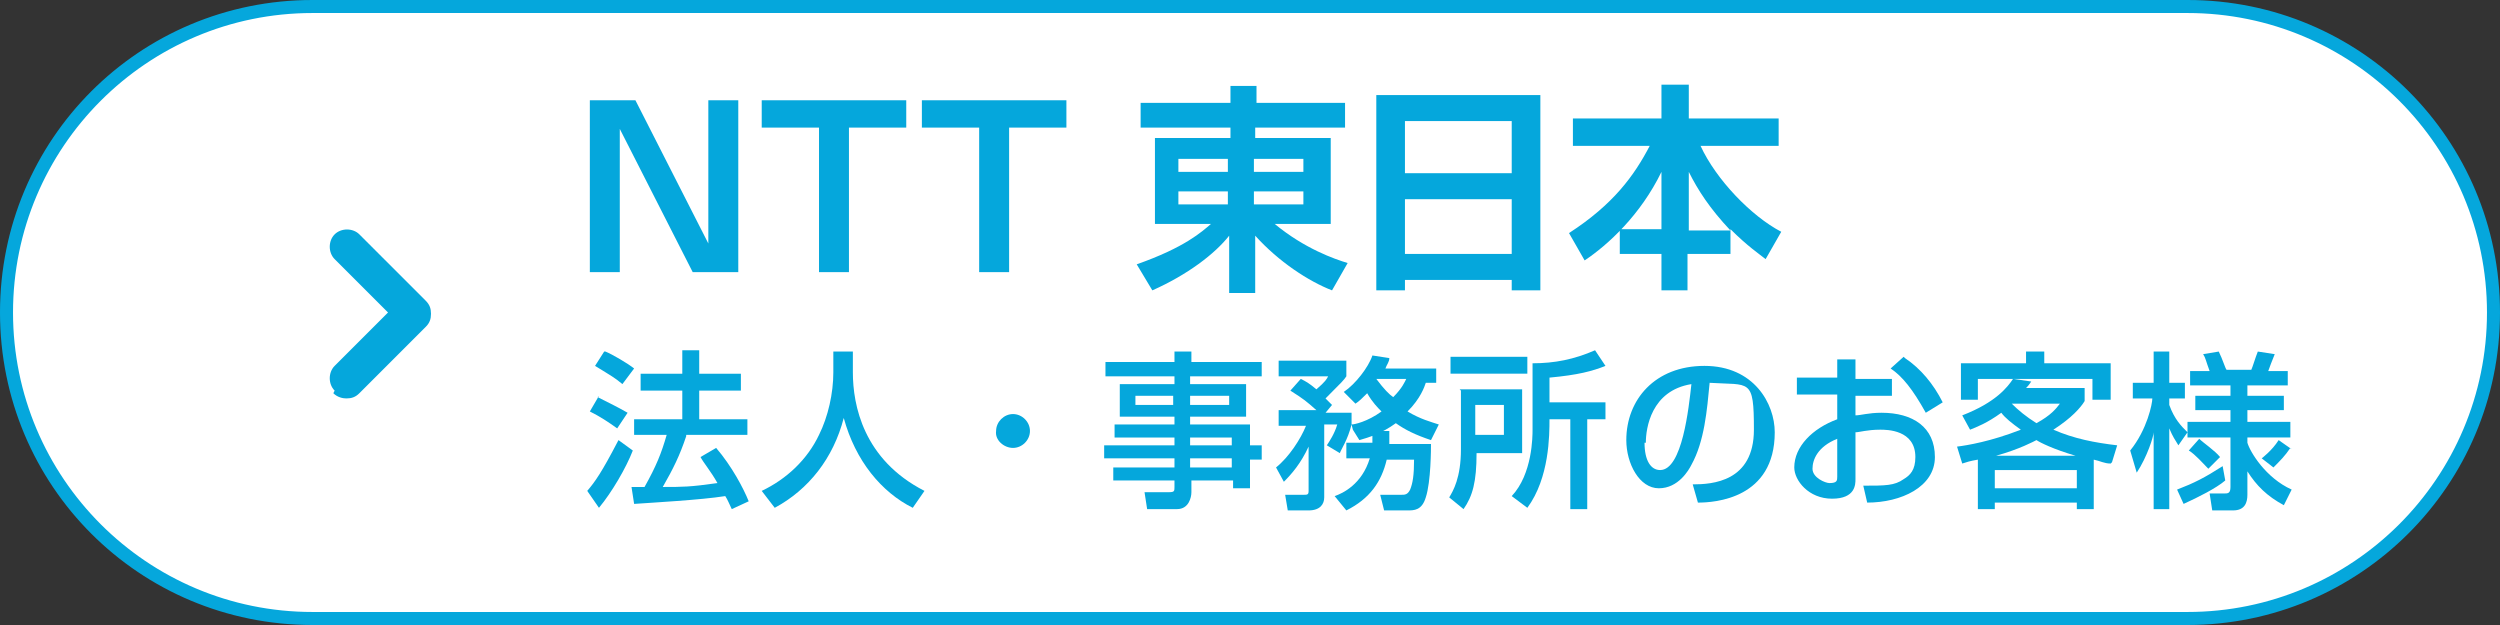 <?xml version="1.0" encoding="UTF-8"?><svg id="_レイヤー_2" xmlns="http://www.w3.org/2000/svg" width="192" height="48" viewBox="0 0 192 48"><rect x="0" y="0" width="192" height="48" fill="#333333" stroke="none"/><g><path d="M24,47.5C11,47.5,.5,37,.5,24S11,.5,24,.5H168c12.9,0,23.5,10.5,23.5,23.5s-10.5,23.5-23.5,23.5H24Z" style="fill:#fff;"/><path d="M168,1c12.7,0,23,10.3,23,23h0c0,12.7-10.3,23-23,23H24C11.3,47,1,36.7,1,24h0C1,11.3,11.3,1,24,1H168m0-1H24C10.7,0,0,10.7,0,24H0c0,13.3,10.7,24,24,24H168c13.2,0,24-10.7,24-24h0c0-13.3-10.7-24-24-24h0Z" style="fill:#05a7dc;"/></g><g><path d="M48.8,7.7l5.6,11V7.7h2.3v13.2h-3.5l-5.6-11v11h-2.3V7.7h3.4Z" style="fill:#05a7dc;"/><path d="M65.2,9.8v11.1h-2.3V9.8h-4.4v-2.1h11.1v2.1h-4.4Z" style="fill:#05a7dc;"/><path d="M77.5,9.8v11.1h-2.3V9.8h-4.4v-2.1h11.1v2.1h-4.4Z" style="fill:#05a7dc;"/><path d="M103.2,9.8h-6.8v.8h5.8v6.6h-4.3c2.3,1.9,4.6,2.7,5.6,3l-1.2,2.1c-1.8-.7-4.1-2.2-5.9-4.2v4.4h-2v-4.4c-1.1,1.4-3.2,3-5.9,4.2l-1.2-2c3.7-1.3,5-2.5,5.7-3.1h-4.3v-6.6h5.8v-.8h-6.9v-1.9h6.9v-1.3h2v1.3h6.8v1.9Zm-12.7,3.4h3.8v-1h-3.8v1Zm0,2.5h3.8v-1h-3.8v1Zm5.8-3.5v1h3.8v-1h-3.8Zm0,2.5v1h3.8v-1h-3.8Z" style="fill:#05a7dc;"/><path d="M116.1,22.3v-.8h-8.2v.8h-2.2V7.3h12.6v15h-2.2Zm-8.2-9h8.2v-4h-8.2v4Zm0,6.2h8.2v-4.2h-8.2v4.2Z" style="fill:#05a7dc;"/><path d="M127.6,17.7v-4.5c-1.6,3.3-4.1,5.6-5.9,6.8l-1.2-2.1c3.4-2.2,5-4.4,6.2-6.7h-5.9v-2.1h6.8v-2.6h2.1v2.6h6.9v2.1h-6c1.2,2.6,3.9,5.4,6.2,6.6l-1.2,2.1c-.5-.4-1.4-1-2.7-2.3v1.9h-3.3v2.8h-2v-2.8h-3.2v-1.9h3.2Zm5.3,0c-1.6-1.7-2.5-3.1-3.2-4.5v4.5h3.2Z" style="fill:#05a7dc;"/></g><g><path d="M48.6,34.6c-.5,1.3-1.6,3.2-2.6,4.4l-.9-1.3c.6-.7,1.1-1.4,2.4-3.9l1.1,.8Zm-2.7-4.1c1,.5,1.6,.8,2.3,1.2l-.8,1.2c-.7-.5-1.3-.9-2.1-1.3l.7-1.2Zm.6-3.5c.5,.2,1.7,.9,2.2,1.3l-.9,1.2c-.6-.5-.8-.6-2.1-1.4l.7-1.1Zm6.2,6.5c-.5,1.5-1,2.5-1.8,3.9,1.5,0,2.1,0,4.2-.3-.5-.9-1.1-1.6-1.3-2l1.2-.7c1.2,1.4,2.1,3.1,2.5,4.1l-1.3,.6c-.2-.4-.3-.7-.5-1-1.9,.3-5.6,.5-7,.6l-.2-1.3c.2,0,.9,0,1,0,.9-1.6,1.3-2.6,1.7-4h-2.5v-1.2h3.7v-2.2h-3.2v-1.3h3.2v-1.8h1.3v1.8h3.2v1.3h-3.2v2.2h3.7v1.2h-4.7Z" style="fill:#05a7dc;"/><path d="M64,27h1.5v1.6c0,2.5,.8,6.7,5.5,9.1l-.9,1.3c-2.4-1.2-4.4-3.6-5.3-6.9-.8,3.1-2.7,5.5-5.3,6.9l-1-1.3c1.9-.9,3.5-2.4,4.4-4.3,.7-1.4,1.1-3.2,1.1-4.8v-1.6Z" style="fill:#05a7dc;"/><path d="M79.1,33.1c0,.7-.6,1.3-1.3,1.3s-1.4-.6-1.3-1.3c0-.7,.6-1.3,1.3-1.3s1.3,.6,1.3,1.3Z" style="fill:#05a7dc;"/><path d="M96.8,28.9h-5.4v.6h4.3v2.5h-4.3v.6h4.6v1.6h.9v1.1h-.9v2.2h-1.3v-.6h-3.2v.9c0,.4-.2,1.3-1.1,1.3h-2.3l-.2-1.3h1.9c.4,0,.4-.1,.4-.4v-.5h-4.7v-1h4.7v-.7h-5.4v-1h5.4v-.6h-4.6v-1h4.6v-.6h-4.2v-2.5h4.2v-.6h-5.3v-1.1h5.3v-.8h1.3v.8h5.4v1.1Zm-9.6,1.5v.7h2.9v-.7h-2.9Zm4.2,0v.7h3v-.7h-3Zm0,3.2v.6h3.2v-.6h-3.2Zm0,1.6v.7h3.2v-.7h-3.2Z" style="fill:#05a7dc;"/><path d="M103.8,32.6c-.3,1.2-.8,1.9-.9,2.2l-1-.6c.2-.3,.6-.9,.8-1.6h-1v5.6c0,.5-.3,1-1.2,1h-1.6l-.2-1.2h1.4c.3,0,.4,0,.4-.3v-3.4c-.6,1.3-1.3,2.1-1.9,2.7l-.6-1.1c1-.8,1.9-2.2,2.3-3.2h-2.1v-1.2h2.9c-.8-.7-.9-.8-2-1.5l.8-.9c.4,.2,.6,.3,1.2,.8,.7-.6,.8-.8,.9-1h-3.8v-1.2h5.2v1.2c-.2,.3-.3,.4-1.6,1.7,.2,.2,.3,.3,.5,.5l-.5,.6h2v.9c.2,0,1.2-.2,2.3-1-.3-.3-.7-.7-1.1-1.4-.4,.4-.6,.6-.9,.8l-.9-.9c.9-.6,1.9-1.9,2.2-2.8l1.3,.2c0,.3-.2,.5-.3,.8h3.9v1.1h-.8c-.1,.3-.4,1.2-1.4,2.2,1,.6,1.8,.8,2.4,1l-.6,1.2c-1.2-.4-2-.8-2.7-1.3-1.1,.8-2.1,1.1-2.8,1.3l-.5-.8Zm1.6,1.5c0-.4,0-.7,0-1h1.3c0,.3,0,.5,0,1h3.2c0,.3,0,2.9-.4,4.1-.3,1-.9,1-1.4,1h-1.8l-.3-1.2h1.6c.3,0,.5,0,.7-.4,.2-.5,.3-1.1,.3-2.3h-2.1c-.4,1.7-1.3,3-3.1,3.9l-.9-1.1c.6-.2,2.1-.9,2.7-2.9h-1.8v-1.2h2.1Zm.3-5c.6,.8,1,1.2,1.3,1.4,.7-.7,.9-1.2,1-1.4h-2.3Z" style="fill:#05a7dc;"/><path d="M112.1,29.9h4.8v4.9h-3.5c0,2.2-.3,3.3-1,4.3l-1.1-.9c.3-.5,.9-1.5,.9-3.7v-4.5Zm5.2-1.2h-5.9v-1.3h5.9v1.3Zm-4,2.4v2.3h2.2v-2.3h-2.2Zm10-3c-1,.4-2.1,.7-4.3,.9v1.9h4.3v1.3h-1.4v6.9h-1.3v-6.9h-1.6c0,1.2,0,4.5-1.7,6.8l-1.2-.9c1.6-1.7,1.6-4.6,1.6-5.1v-5.1c1.7,0,3.2-.3,4.8-1l.8,1.2Z" style="fill:#05a7dc;"/><path d="M130,37.2c1.5,0,4.7-.2,4.7-4.2s-.3-3.4-3.4-3.6c-.2,2.1-.4,4.5-1.4,6.3-.2,.4-1,1.8-2.5,1.8s-2.5-1.9-2.5-3.7c0-3.1,2.2-5.7,6-5.7s5.4,2.9,5.4,5.1c0,5.1-4.6,5.4-5.9,5.4l-.4-1.4Zm-3.7-3.2c0,1.4,.5,2.1,1.2,2.1,1.7,0,2.2-4.8,2.4-6.6-3.1,.5-3.5,3.4-3.5,4.5Z" style="fill:#05a7dc;"/><path d="M141.1,27.6h1.4v1.5h2.8v1.3h-2.8v1.5c.4,0,1-.2,2-.2,2.4,0,4.1,1.1,4.1,3.4s-2.6,3.5-5.2,3.5l-.3-1.3c1.7,0,2.4,0,3.1-.5,.5-.3,.9-.7,.9-1.7,0-2.1-2.2-2.1-2.7-2.1-1,0-1.6,.2-1.9,.2v3.6c0,.4,0,1.5-1.8,1.5s-2.9-1.4-2.9-2.4c0-1.6,1.4-3,3.3-3.7v-1.9h-3.1v-1.3h3.1v-1.5Zm0,6.1c-1.5,.6-1.9,1.6-1.9,2.3s1,1.1,1.3,1.1c.6,0,.6-.2,.6-.5v-2.9Zm5.2-6.2c1.2,.8,2.2,2,2.9,3.4l-1.3,.8c-1-1.8-1.8-2.8-2.7-3.4l1-.9Z" style="fill:#05a7dc;"/><path d="M162.1,35.6c-.5,0-.8-.2-1.3-.3v3.8h-1.3v-.5h-6.3v.5h-1.3v-3.8c-.6,.1-.9,.2-1.2,.3l-.4-1.3c.8-.1,2.6-.4,4.9-1.3-.7-.5-1.2-.9-1.5-1.3-1.1,.8-1.9,1.1-2.4,1.3l-.6-1.1c2.6-1,3.5-2.2,3.9-2.8l1.4,.2c-.2,.3-.3,.4-.4,.5h4.5v1c-.3,.5-1,1.3-2.4,2.2,1.6,.7,3.2,1,4.9,1.2l-.4,1.3Zm-6.4-8.6h1.3v.9h5.1v2.8h-1.4v-1.6h-8.8v1.6h-1.3v-2.8h5v-.9Zm-2.5,9.1v1.4h6.3v-1.4h-6.3Zm6.2-1.1c-1.7-.5-2.7-1-3-1.2-.2,.1-1.3,.7-3.1,1.2h6.1Zm-4.9-4h0c.5,.5,1.1,1,1.9,1.5,1.1-.6,1.5-1.1,1.8-1.5h-3.7Z" style="fill:#05a7dc;"/><path d="M163.6,34.6c1.3-1.6,1.7-3.6,1.7-4h-1.5v-1.2h1.6v-2.4h1.2v2.4h1.2v1.2h-1.2v.5c.4,1.1,.9,1.6,1.4,2.1l-.7,1c-.3-.5-.4-.6-.7-1.3v6.2h-1.2v-5.9c0,.3-.5,1.9-1.3,3.1l-.5-1.7Zm7.3,2.3c-.7,.6-2.1,1.3-3.2,1.8l-.5-1.1c1.3-.5,2.1-.9,3.5-1.8l.2,1.1Zm4.5,1.9c-1.3-.7-2.1-1.5-2.8-2.6v1.8c0,.6-.2,1.2-1.1,1.2h-1.6l-.2-1.3h1.1c.3,0,.5,0,.5-.5v-3.8h-3.3v-1.2h3.3v-.9h-2.7v-1.1h2.7v-.8h-3.1v-1.1h1.5c-.3-.8-.3-1-.5-1.3l1.2-.2c.3,.6,.5,1.3,.6,1.4h1.9c.1-.2,.3-.9,.5-1.4l1.3,.2c-.2,.5-.4,1-.5,1.3h1.5v1.1h-3.1v.8h2.8v1.1h-2.8v.9h3.3v1.2h-3.3v.4c.2,.7,1.4,2.7,3.4,3.6l-.6,1.2Zm-5.8-2.8c-.4-.4-1-1.1-1.5-1.4l.8-.9c.3,.3,1.2,.9,1.6,1.4l-.9,.9Zm6.3-1.6c-.4,.6-.8,1-1.3,1.5l-.9-.7c0,0,.8-.6,1.3-1.4l1,.7Z" style="fill:#05a7dc;"/></g><path d="M25.7,30c-.5-.5-.5-1.4,0-1.9h0l4.1-4.1-4.1-4.1c-.5-.5-.5-1.4,0-1.9h0c.5-.5,1.4-.5,1.9,0h0l5.1,5.1c.3,.3,.4,.6,.4,1h0c0,.4-.1,.7-.4,1h0l-5.1,5.1c-.3,.3-.6,.4-1,.4h0c-.3,0-.7-.1-1-.4h0Z" style="fill:#05a7dc;"/></svg>